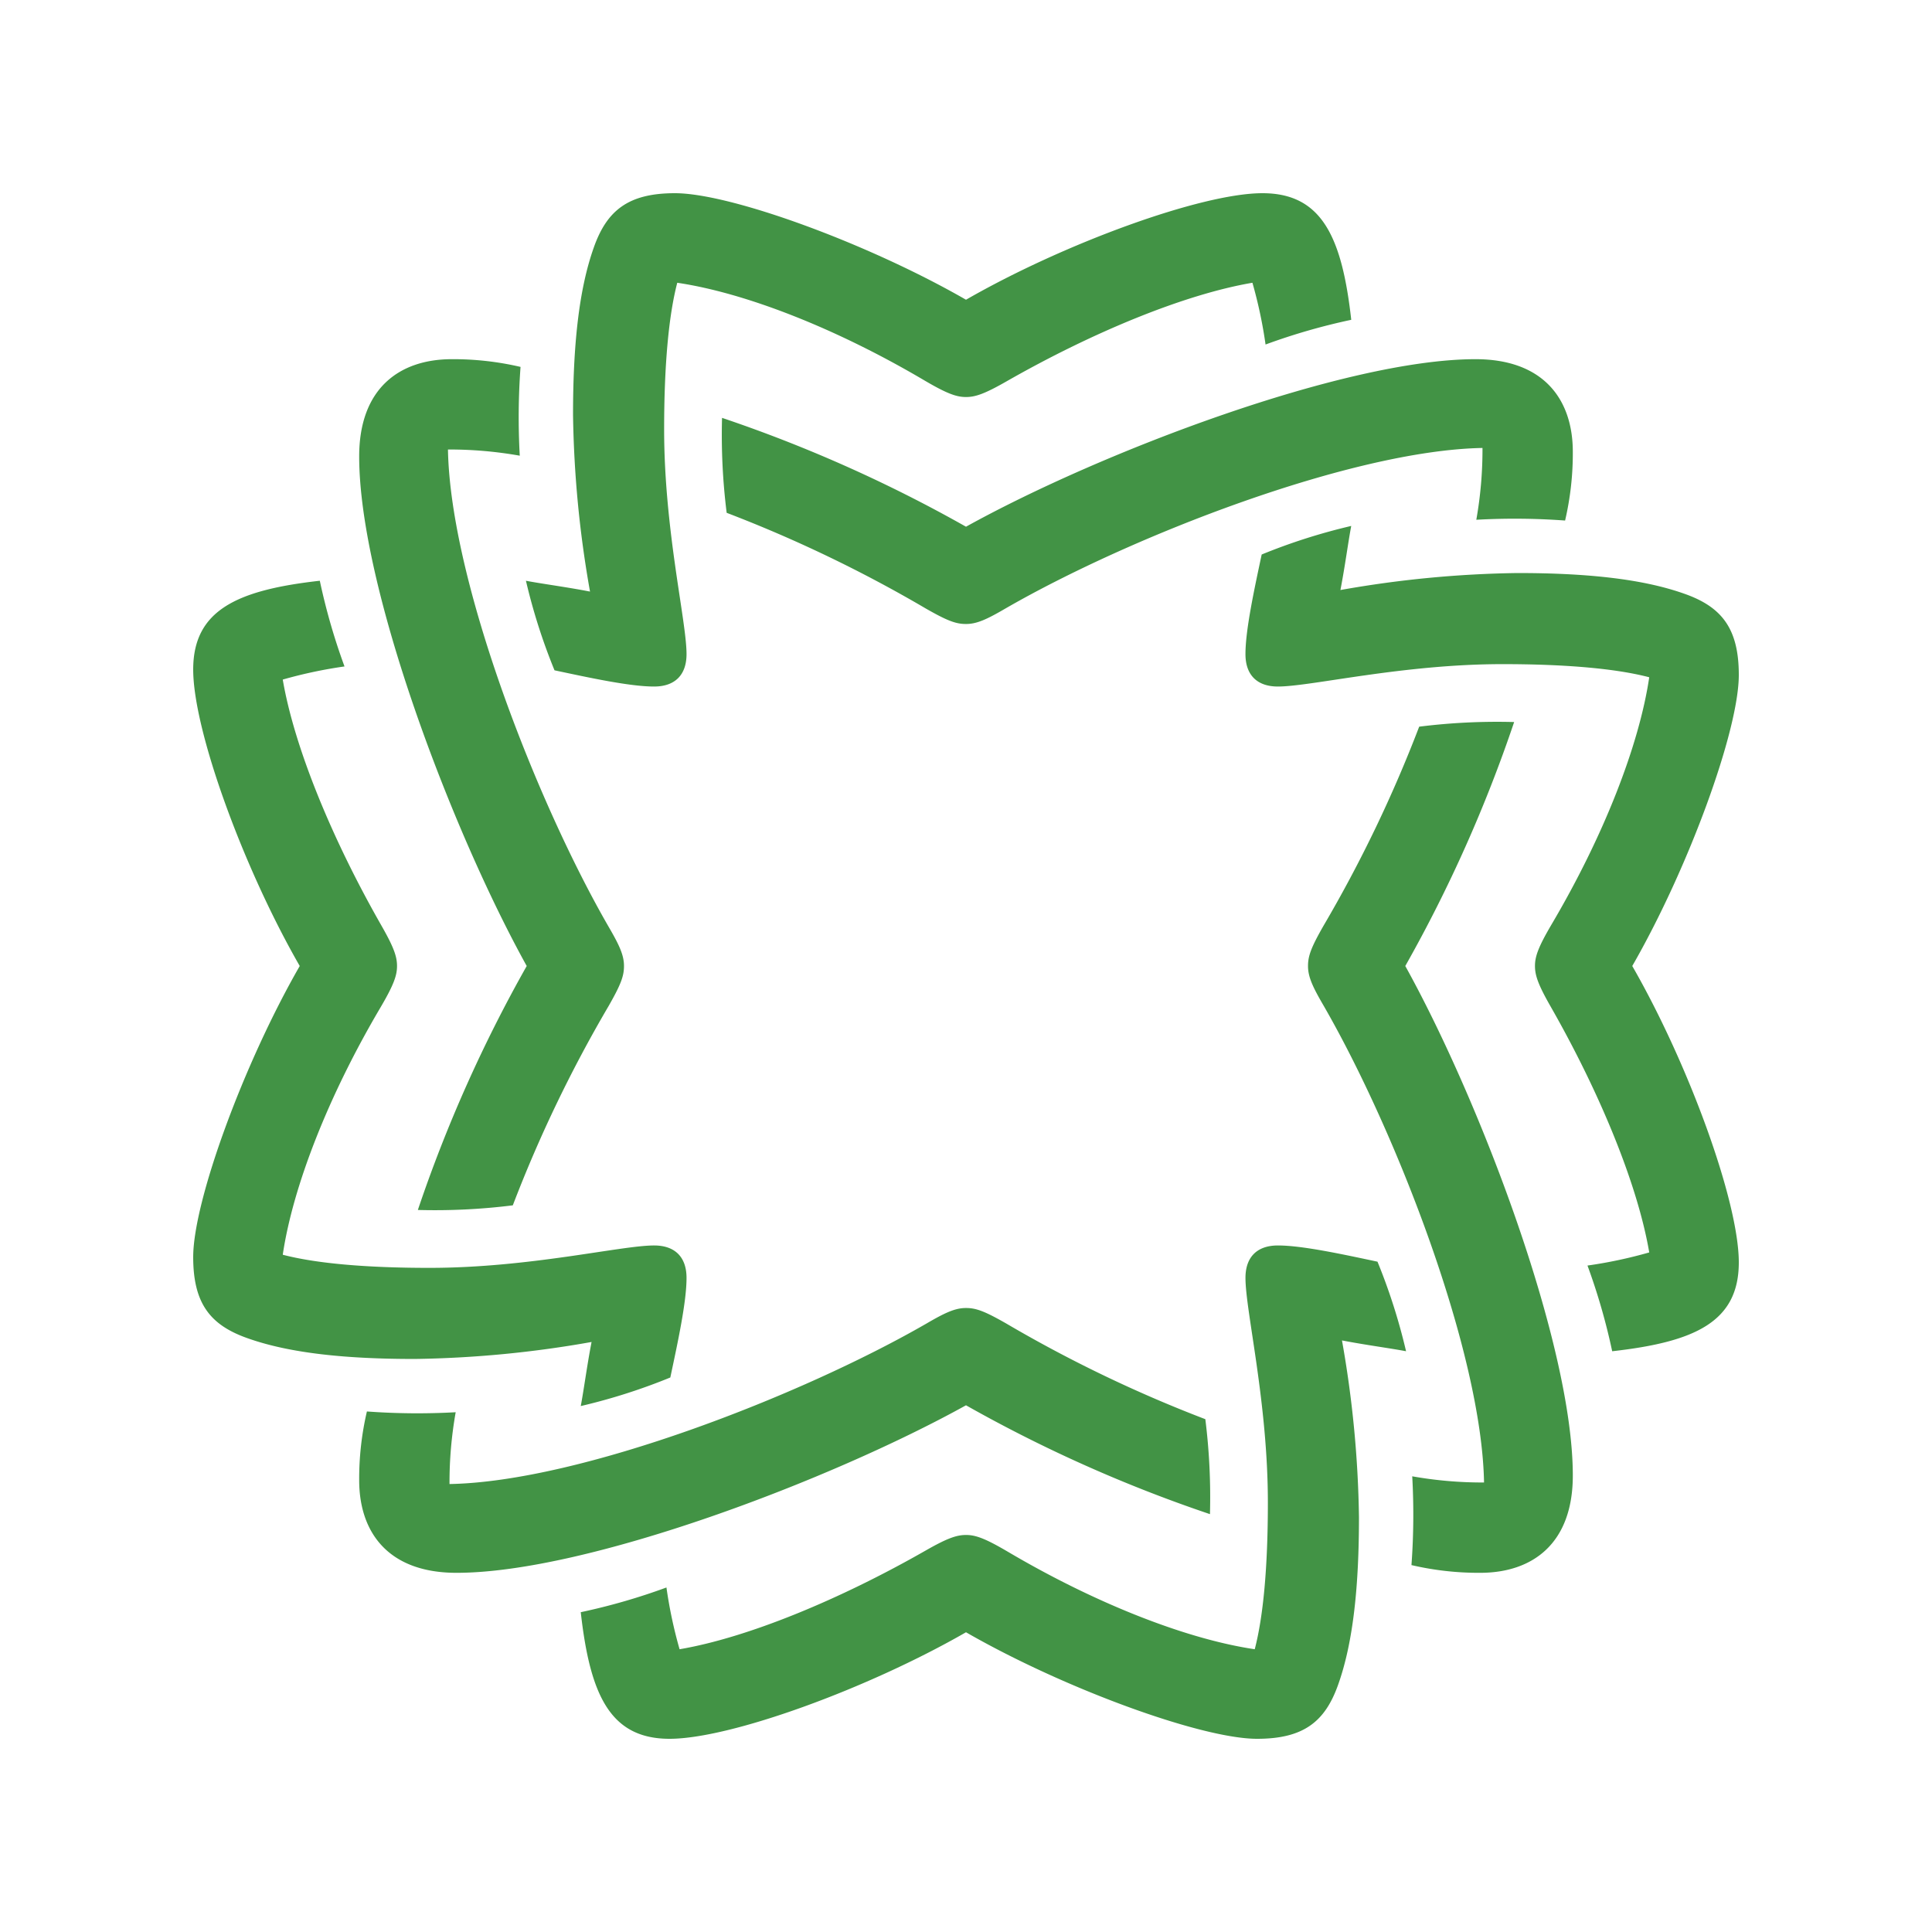 <svg xmlns="http://www.w3.org/2000/svg" viewBox="0 0 300 300"><g id="WaFd_logo" data-name="WaFd logo"><path id="WaFd_symbol" data-name="WaFd symbol" d="M187.882,235.115a97.22,97.22,0,0,0-.719-14.745,207.648,207.648,0,0,1-30.929-14.865c-3.357-1.918-4.675-2.398-6.234-2.398-1.678,0-3.237.719-6.114,2.398-19.541,11.269-53.826,24.575-74.086,24.935a62.336,62.336,0,0,1,.959-11.149,107.261,107.261,0,0,1-13.786-.12,45.936,45.936,0,0,0-1.199,10.669c0,8.152,4.555,14.386,15.105,14.386,20.26,0,58.142-14.386,79.121-26.014A219.714,219.714,0,0,0,187.882,235.115Zm26.014-39.201c-5.634-1.199-11.748-2.518-15.465-2.518-3.237,0-5.035,1.798-5.035,5.035,0,5.155,3.477,19.301,3.477,34.885,0,10.07-.719,17.742-2.038,22.777-10.549-1.558-24.695-7.073-38.481-15.225-3.477-2.038-4.915-2.517-6.354-2.517s-2.877.48-6.234,2.398c-13.427,7.672-27.692,13.547-38.242,15.345a70.993,70.993,0,0,1-2.038-9.59A97.173,97.173,0,0,1,90.18,250.34c1.439,12.827,4.555,19.66,13.786,19.66,9.471,0,30.809-7.792,46.034-16.543,15.225,8.751,36.563,16.543,45.195,16.543,7.193,0,10.549-2.637,12.587-8.392,2.398-6.713,3.237-15.584,3.237-26.014a168.975,168.975,0,0,0-2.637-27.453c3.716.719,7.433,1.199,9.95,1.678A91.756,91.756,0,0,0,213.896,195.914Zm21.219-83.796a97.22,97.22,0,0,0-14.745.719,207.656,207.656,0,0,1-14.865,30.929c-1.918,3.357-2.398,4.675-2.398,6.234,0,1.678.719,3.237,2.398,6.114,11.269,19.541,24.575,53.826,24.935,74.086a62.338,62.338,0,0,1-11.149-.959,107.26,107.26,0,0,1-.12,13.786A45.937,45.937,0,0,0,229.84,244.226c8.152,0,14.386-4.555,14.386-15.105,0-20.26-14.386-58.142-26.014-79.121A219.72,219.72,0,0,0,235.115,112.118ZM91.858,208.382c-.719,3.716-1.199,7.433-1.678,9.95a91.729,91.729,0,0,0,13.906-4.436c1.199-5.634,2.518-11.748,2.518-15.465,0-3.237-1.798-5.035-5.035-5.035-5.155,0-19.301,3.477-34.885,3.477-10.07,0-17.742-.719-22.777-2.038,1.558-10.549,7.073-24.695,15.225-38.481,2.038-3.477,2.517-4.915,2.517-6.354s-.48-2.877-2.398-6.234c-7.672-13.427-13.547-27.692-15.345-38.242a70.992,70.992,0,0,1,9.59-2.038,97.175,97.175,0,0,1-3.836-13.307C36.833,91.618,30,94.735,30,103.966c0,9.471,7.792,30.809,16.543,46.034C37.792,165.225,30,186.563,30,195.195c0,7.193,2.637,10.549,8.392,12.587,6.713,2.398,15.584,3.237,26.014,3.237A168.988,168.988,0,0,0,91.858,208.382ZM270,104.805c0-7.193-2.637-10.549-8.392-12.587-6.713-2.398-15.584-3.237-26.014-3.237a168.973,168.973,0,0,0-27.453,2.637c.719-3.716,1.199-7.433,1.678-9.95a91.73,91.73,0,0,0-13.906,4.436c-1.199,5.634-2.518,11.748-2.518,15.465,0,3.237,1.798,5.035,5.035,5.035,5.155,0,19.301-3.477,34.885-3.477,10.07,0,17.742.719,22.777,2.038-1.558,10.549-7.073,24.695-15.225,38.481-2.038,3.477-2.517,4.915-2.517,6.354s.48,2.877,2.398,6.234c7.672,13.427,13.547,27.692,15.345,38.242a70.991,70.991,0,0,1-9.59,2.038,97.171,97.171,0,0,1,3.836,13.307C263.167,208.382,270,205.265,270,196.034c0-9.471-7.792-30.809-16.543-46.034C262.208,134.775,270,113.437,270,104.805Zm-157.882-39.92a97.222,97.222,0,0,0,.719,14.745,207.671,207.671,0,0,1,30.929,14.865c3.357,1.918,4.675,2.398,6.234,2.398,1.678,0,3.237-.719,6.114-2.398,19.541-11.269,53.826-24.575,74.086-24.935a62.338,62.338,0,0,1-.959,11.149,107.208,107.208,0,0,1,13.786.12,45.937,45.937,0,0,0,1.199-10.669c0-8.152-4.555-14.386-15.105-14.386-20.26,0-58.142,14.386-79.121,26.014A219.728,219.728,0,0,0,112.118,64.885Zm-47.233,122.997a97.221,97.221,0,0,0,14.745-.719,207.662,207.662,0,0,1,14.865-30.929c1.918-3.357,2.398-4.675,2.398-6.234,0-1.678-.719-3.237-2.398-6.114-11.269-19.541-24.575-53.826-24.935-74.086a62.337,62.337,0,0,1,11.149.959A107.208,107.208,0,0,1,80.829,56.973a45.937,45.937,0,0,0-10.669-1.199c-8.152,0-14.386,4.555-14.386,15.105,0,20.26,14.386,58.142,26.014,79.121A219.722,219.722,0,0,0,64.885,187.882ZM86.104,104.086c5.634,1.199,11.748,2.518,15.465,2.518,3.237,0,5.035-1.798,5.035-5.035,0-5.155-3.477-19.301-3.477-34.885,0-10.07.719-17.742,2.038-22.777,10.549,1.558,24.695,7.073,38.481,15.225,3.477,2.038,4.915,2.517,6.354,2.517s2.877-.48,6.234-2.398c13.427-7.672,27.692-13.546,38.242-15.345a70.991,70.991,0,0,1,2.038,9.59,97.174,97.174,0,0,1,13.307-3.836c-1.438-12.827-4.555-19.66-13.786-19.66-9.471,0-30.809,7.792-46.034,16.543-15.225-8.751-36.564-16.543-45.195-16.543-7.193,0-10.549,2.637-12.587,8.392C89.82,45.105,88.981,53.976,88.981,64.406a168.974,168.974,0,0,0,2.637,27.453c-3.716-.719-7.433-1.199-9.95-1.678A91.726,91.726,0,0,0,86.104,104.086Z" fill="#429345"/></g></svg>